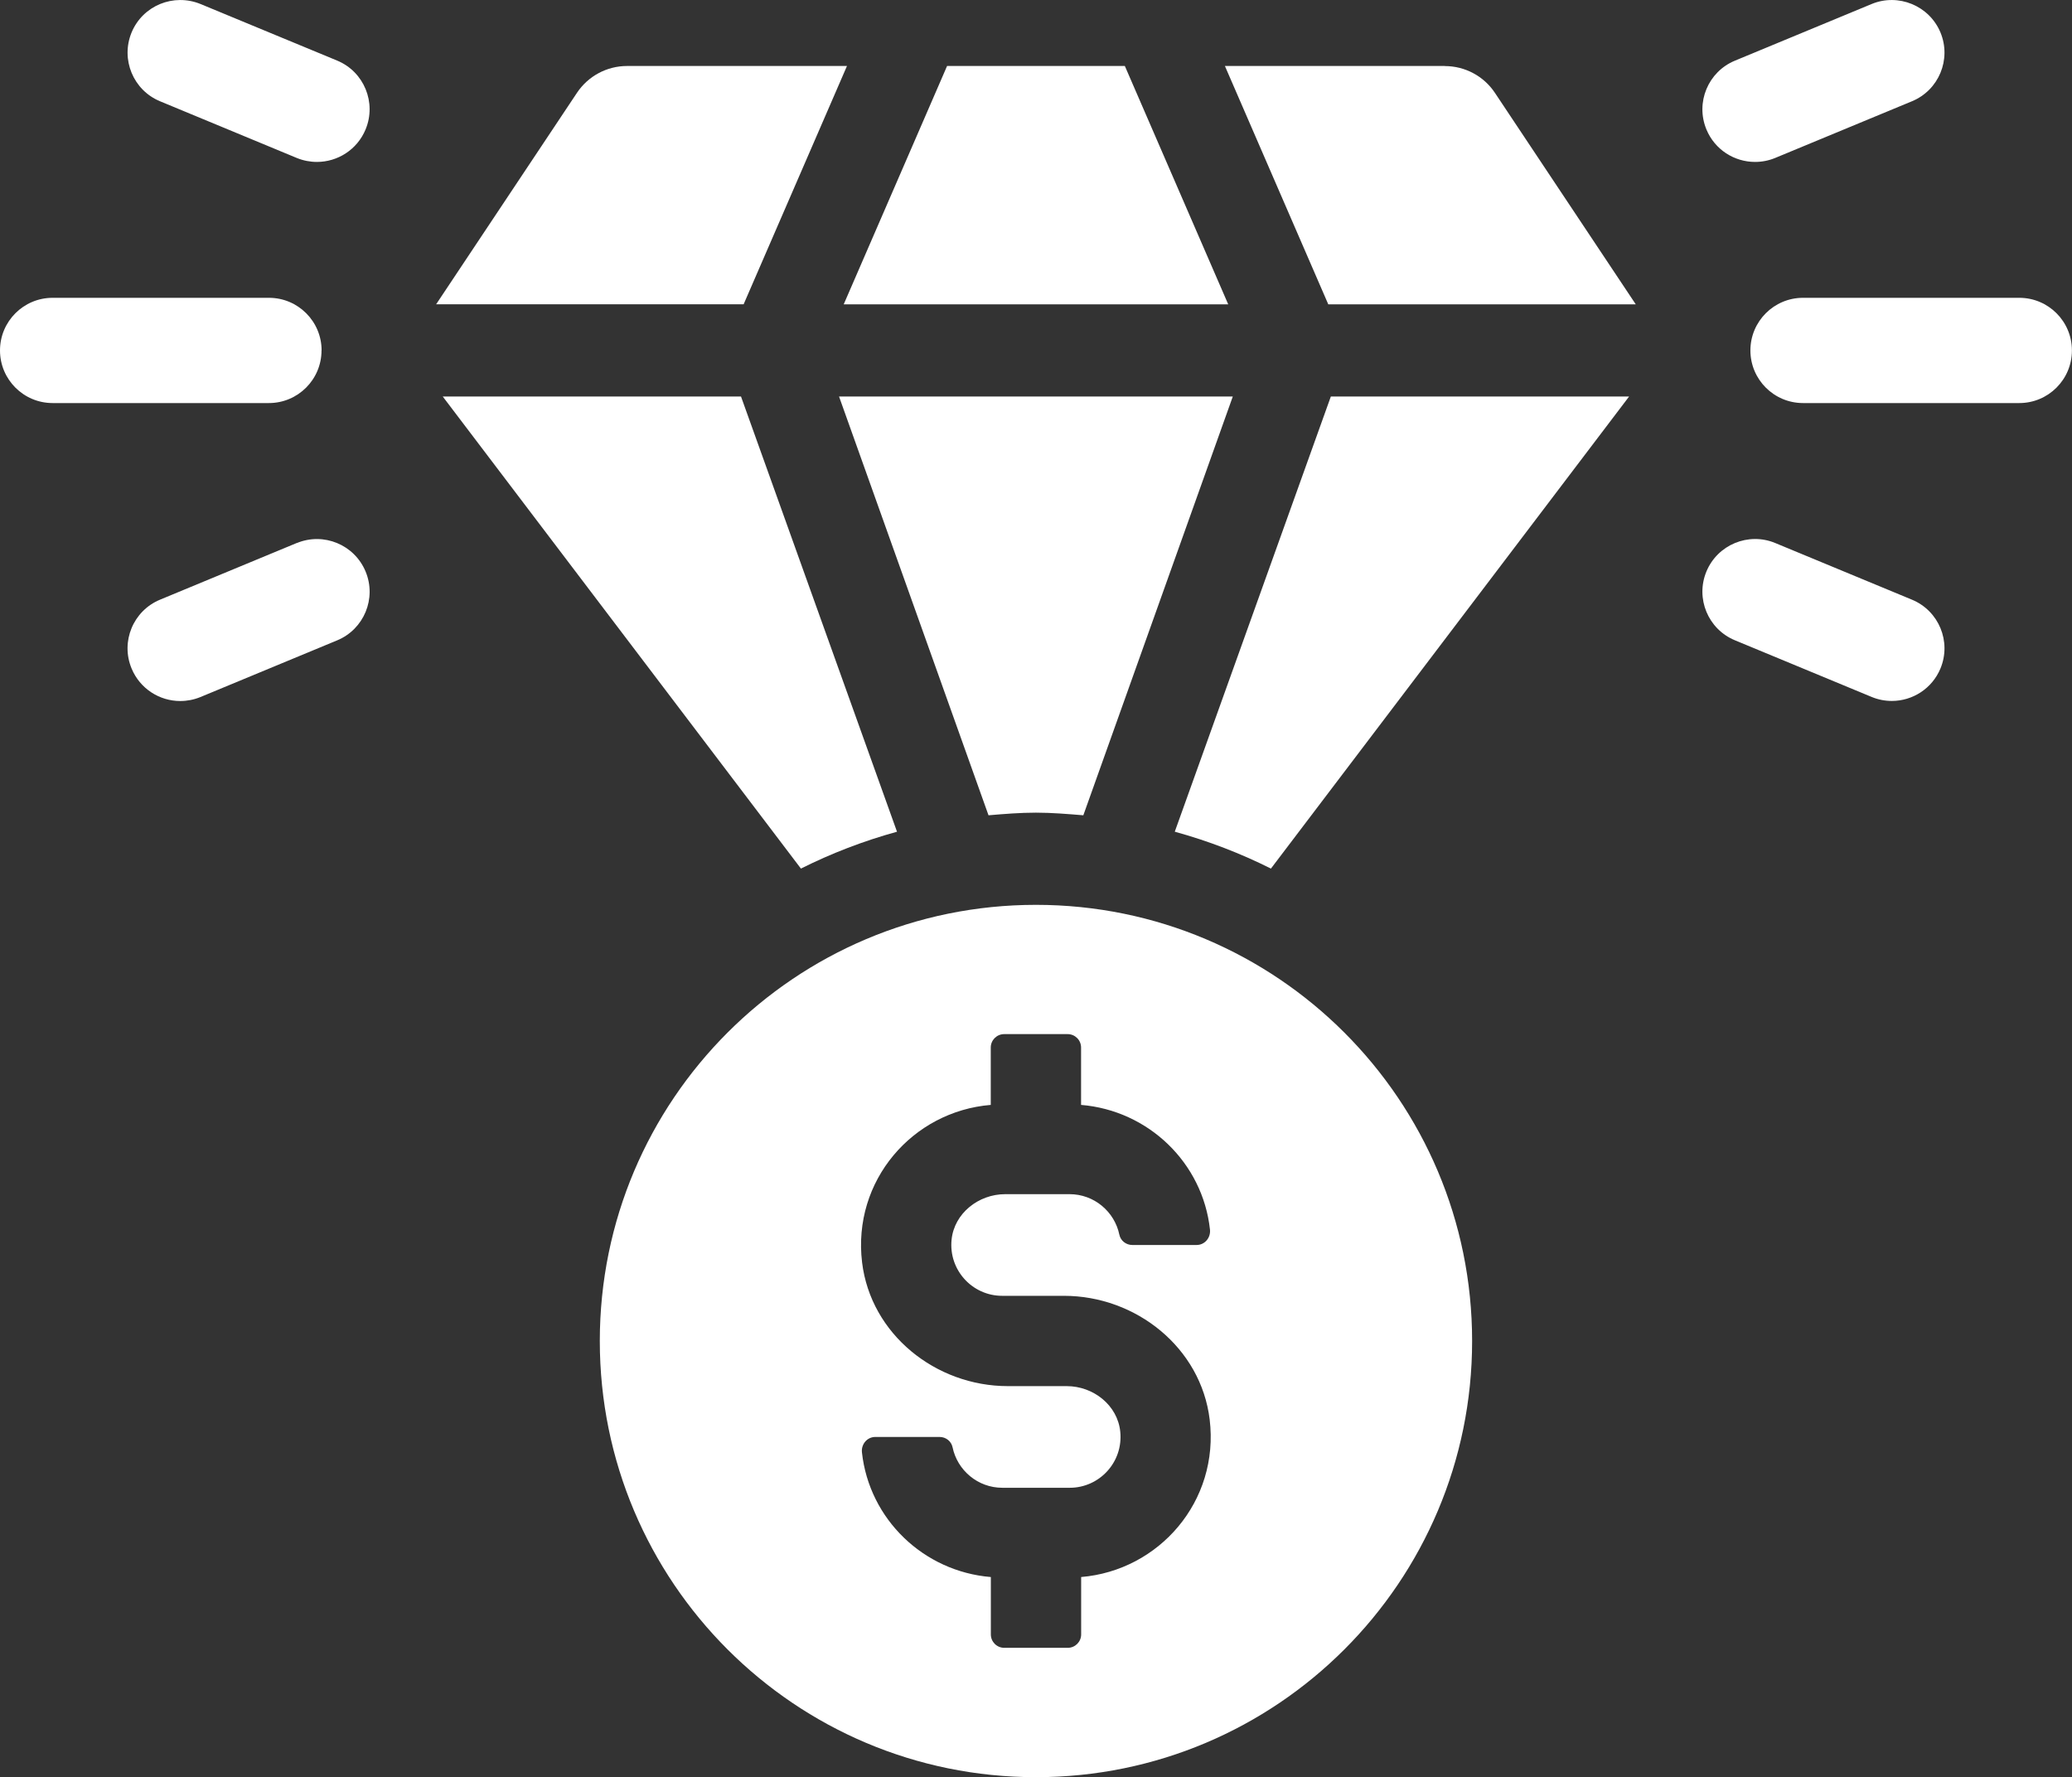<svg xmlns="http://www.w3.org/2000/svg" id="Layer_2" viewBox="0 0 276.01 236.73"><rect x="0" y="0" width="276.01" height="236.73" fill="#333333" stroke="none"/><defs><style>.cls-1{fill:#ffffff;}.cls-1,.cls-2{stroke-width:0px;}.cls-2{fill:#ffffff;}</style></defs><g id="Layer_1-2"><path class="cls-2" d="m44.91,8.07L26.7.53c-3.59-1.46-7.68.21-9.17,3.79-1.48,3.58.21,7.69,3.79,9.17l18.21,7.55c.88.36,1.79.53,2.69.53,2.75,0,5.36-1.63,6.48-4.33,1.48-3.58-.21-7.69-3.79-9.17Z"></path><path class="cls-2" d="m42.84,46.68c0-3.87-3.14-7.01-7.01-7.01H7.01c-3.87,0-7.01,3.14-7.01,7.01s3.14,7.01,7.01,7.01h28.81c3.87,0,7.01-3.14,7.01-7.01Z"></path><path class="cls-2" d="m39.53,72.33l-18.21,7.55c-3.58,1.48-5.28,5.59-3.79,9.17,1.12,2.7,3.73,4.33,6.48,4.33.9,0,1.81-.17,2.69-.53l18.21-7.55c3.58-1.48,5.28-5.59,3.79-9.17-1.49-3.58-5.59-5.27-9.17-3.79Z"></path><path class="cls-2" d="m254.69,79.88l-18.22-7.55c-3.55-1.47-7.67.21-9.16,3.8-1.48,3.58.22,7.68,3.8,9.16l18.22,7.55c.87.36,1.78.53,2.68.53,2.75,0,5.36-1.63,6.48-4.33,1.48-3.58-.22-7.68-3.8-9.16Z"></path><path class="cls-2" d="m268.99,39.67h-28.81c-3.87,0-7.01,3.14-7.01,7.01s3.14,7.01,7.01,7.01h28.81c3.87,0,7.01-3.14,7.01-7.01s-3.14-7.01-7.01-7.01Z"></path><path class="cls-2" d="m233.79,21.57c.9,0,1.81-.17,2.68-.53l18.22-7.55c3.58-1.48,5.28-5.58,3.8-9.16-1.49-3.59-5.63-5.26-9.16-3.8l-18.22,7.55c-3.58,1.48-5.28,5.58-3.8,9.16,1.12,2.71,3.73,4.33,6.48,4.33Z"></path><polygon class="cls-2" points="163.61 40.54 149.84 8.79 126.16 8.79 112.39 40.54 163.61 40.54"></polygon><path class="cls-2" d="m192.47,8.79h-29.3l13.77,31.75h40.96l-18.76-28.17c-1.48-2.23-3.99-3.57-6.67-3.57Z"></path><path class="cls-2" d="m131.69,108.6c2.1-.18,4.21-.35,6.31-.35s4.21.18,6.31.35l19.91-55.78h-52.45l19.91,55.78Z"></path><path class="cls-2" d="m119.49,110.79l-20.78-57.97h-39.73l47.71,62.88c4.03-2.02,8.33-3.68,12.8-4.91Z"></path><path class="cls-2" d="m112.83,8.79h-29.3c-2.68,0-5.18,1.34-6.67,3.57l-18.76,28.17h40.96l13.77-31.75Z"></path><path class="cls-2" d="m156.5,110.79c4.47,1.23,8.77,2.89,12.8,4.91l47.71-62.88h-39.73l-20.79,57.97Z"></path><path class="cls-1" d="m138,120.53c-32.09,0-58.1,26.01-58.1,58.1s26.01,58.1,58.1,58.1,58.1-26.01,58.1-58.1-26.01-58.1-58.1-58.1Zm6.02,89.54v7.64c0,.99-.8,1.79-1.79,1.79h-8.45c-.99,0-1.79-.8-1.79-1.79v-7.64c-8.97-.74-16.2-7.71-17.17-16.6-.12-1.09.69-2.06,1.78-2.06h8.56c.83,0,1.56.56,1.73,1.37.64,3.08,3.37,5.4,6.63,5.4h8.98c3.96,0,7.14-3.42,6.73-7.47-.35-3.53-3.59-6.07-7.13-6.07h-7.84c-9.63,0-18.26-6.92-19.42-16.47-1.32-10.9,6.74-20.14,17.14-20.99v-7.64c0-.99.8-1.79,1.79-1.79h8.45c.99,0,1.79.8,1.79,1.79v7.64c8.97.74,16.2,7.71,17.17,16.6.12,1.09-.69,2.06-1.78,2.06h-8.56c-.83,0-1.56-.56-1.73-1.37-.64-3.08-3.37-5.4-6.63-5.4h-8.58c-3.54,0-6.78,2.54-7.14,6.06-.41,4.05,2.77,7.48,6.73,7.48h8.23c9.63,0,18.26,6.92,19.42,16.47,1.32,10.89-6.74,20.13-17.14,20.99Z"></path></g></svg>